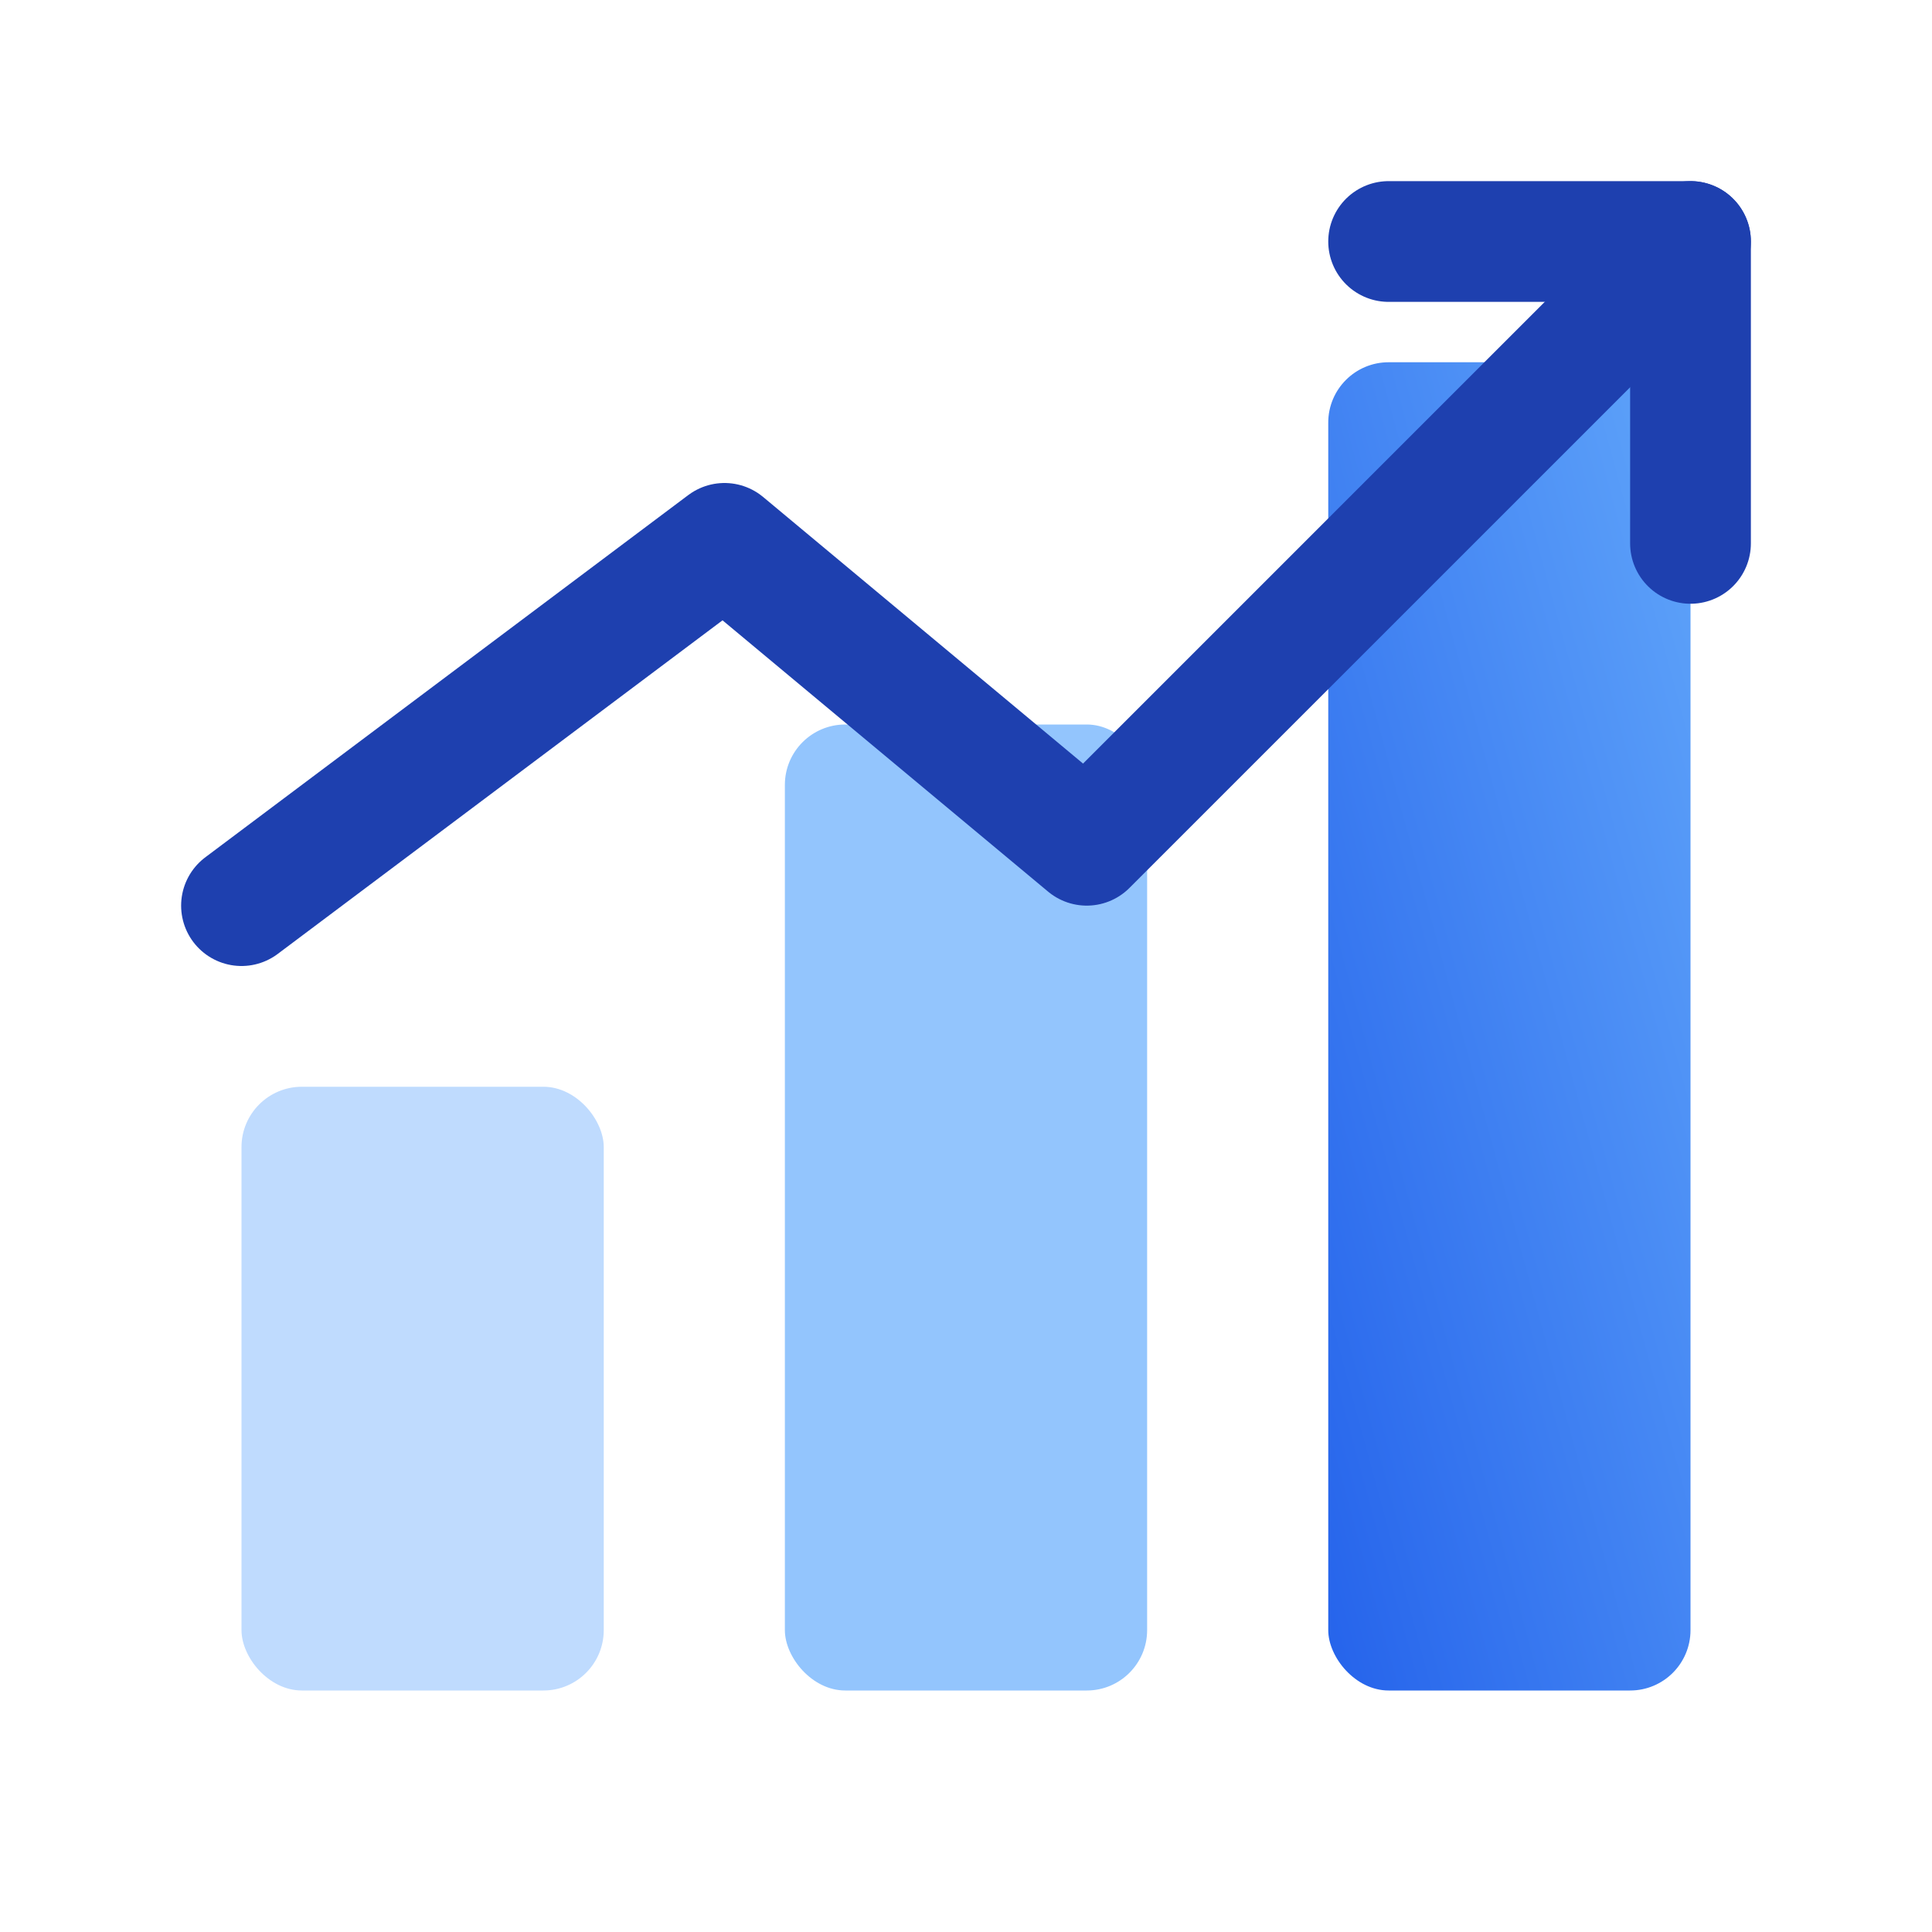 <svg xmlns="http://www.w3.org/2000/svg" viewBox="0 0 64 64" width="64" height="64">
  <defs>
    <linearGradient id="gradVentas" x1="0%" y1="100%" x2="100%" y2="0%">
      <stop offset="0%" style="stop-color:#2563eb;stop-opacity:1" />
      <stop offset="100%" style="stop-color:#60a5fa;stop-opacity:1" />
    </linearGradient>
  </defs>
  <rect x="8" y="36" width="12" height="20" rx="2" fill="#bfdbfe" />
  <rect x="26" y="24" width="12" height="32" rx="2" fill="#93c5fd" />
  <rect x="44" y="12" width="12" height="44" rx="2" fill="url(#gradVentas)" />
  <path d="M8 30 L24 18 L36 28 L56 8" stroke="#1e40af" stroke-width="4" stroke-linecap="round" stroke-linejoin="round" fill="none"/>
  <path d="M46 8 L56 8 L56 18" stroke="#1e40af" stroke-width="4" stroke-linecap="round" stroke-linejoin="round" fill="none"/>
</svg>